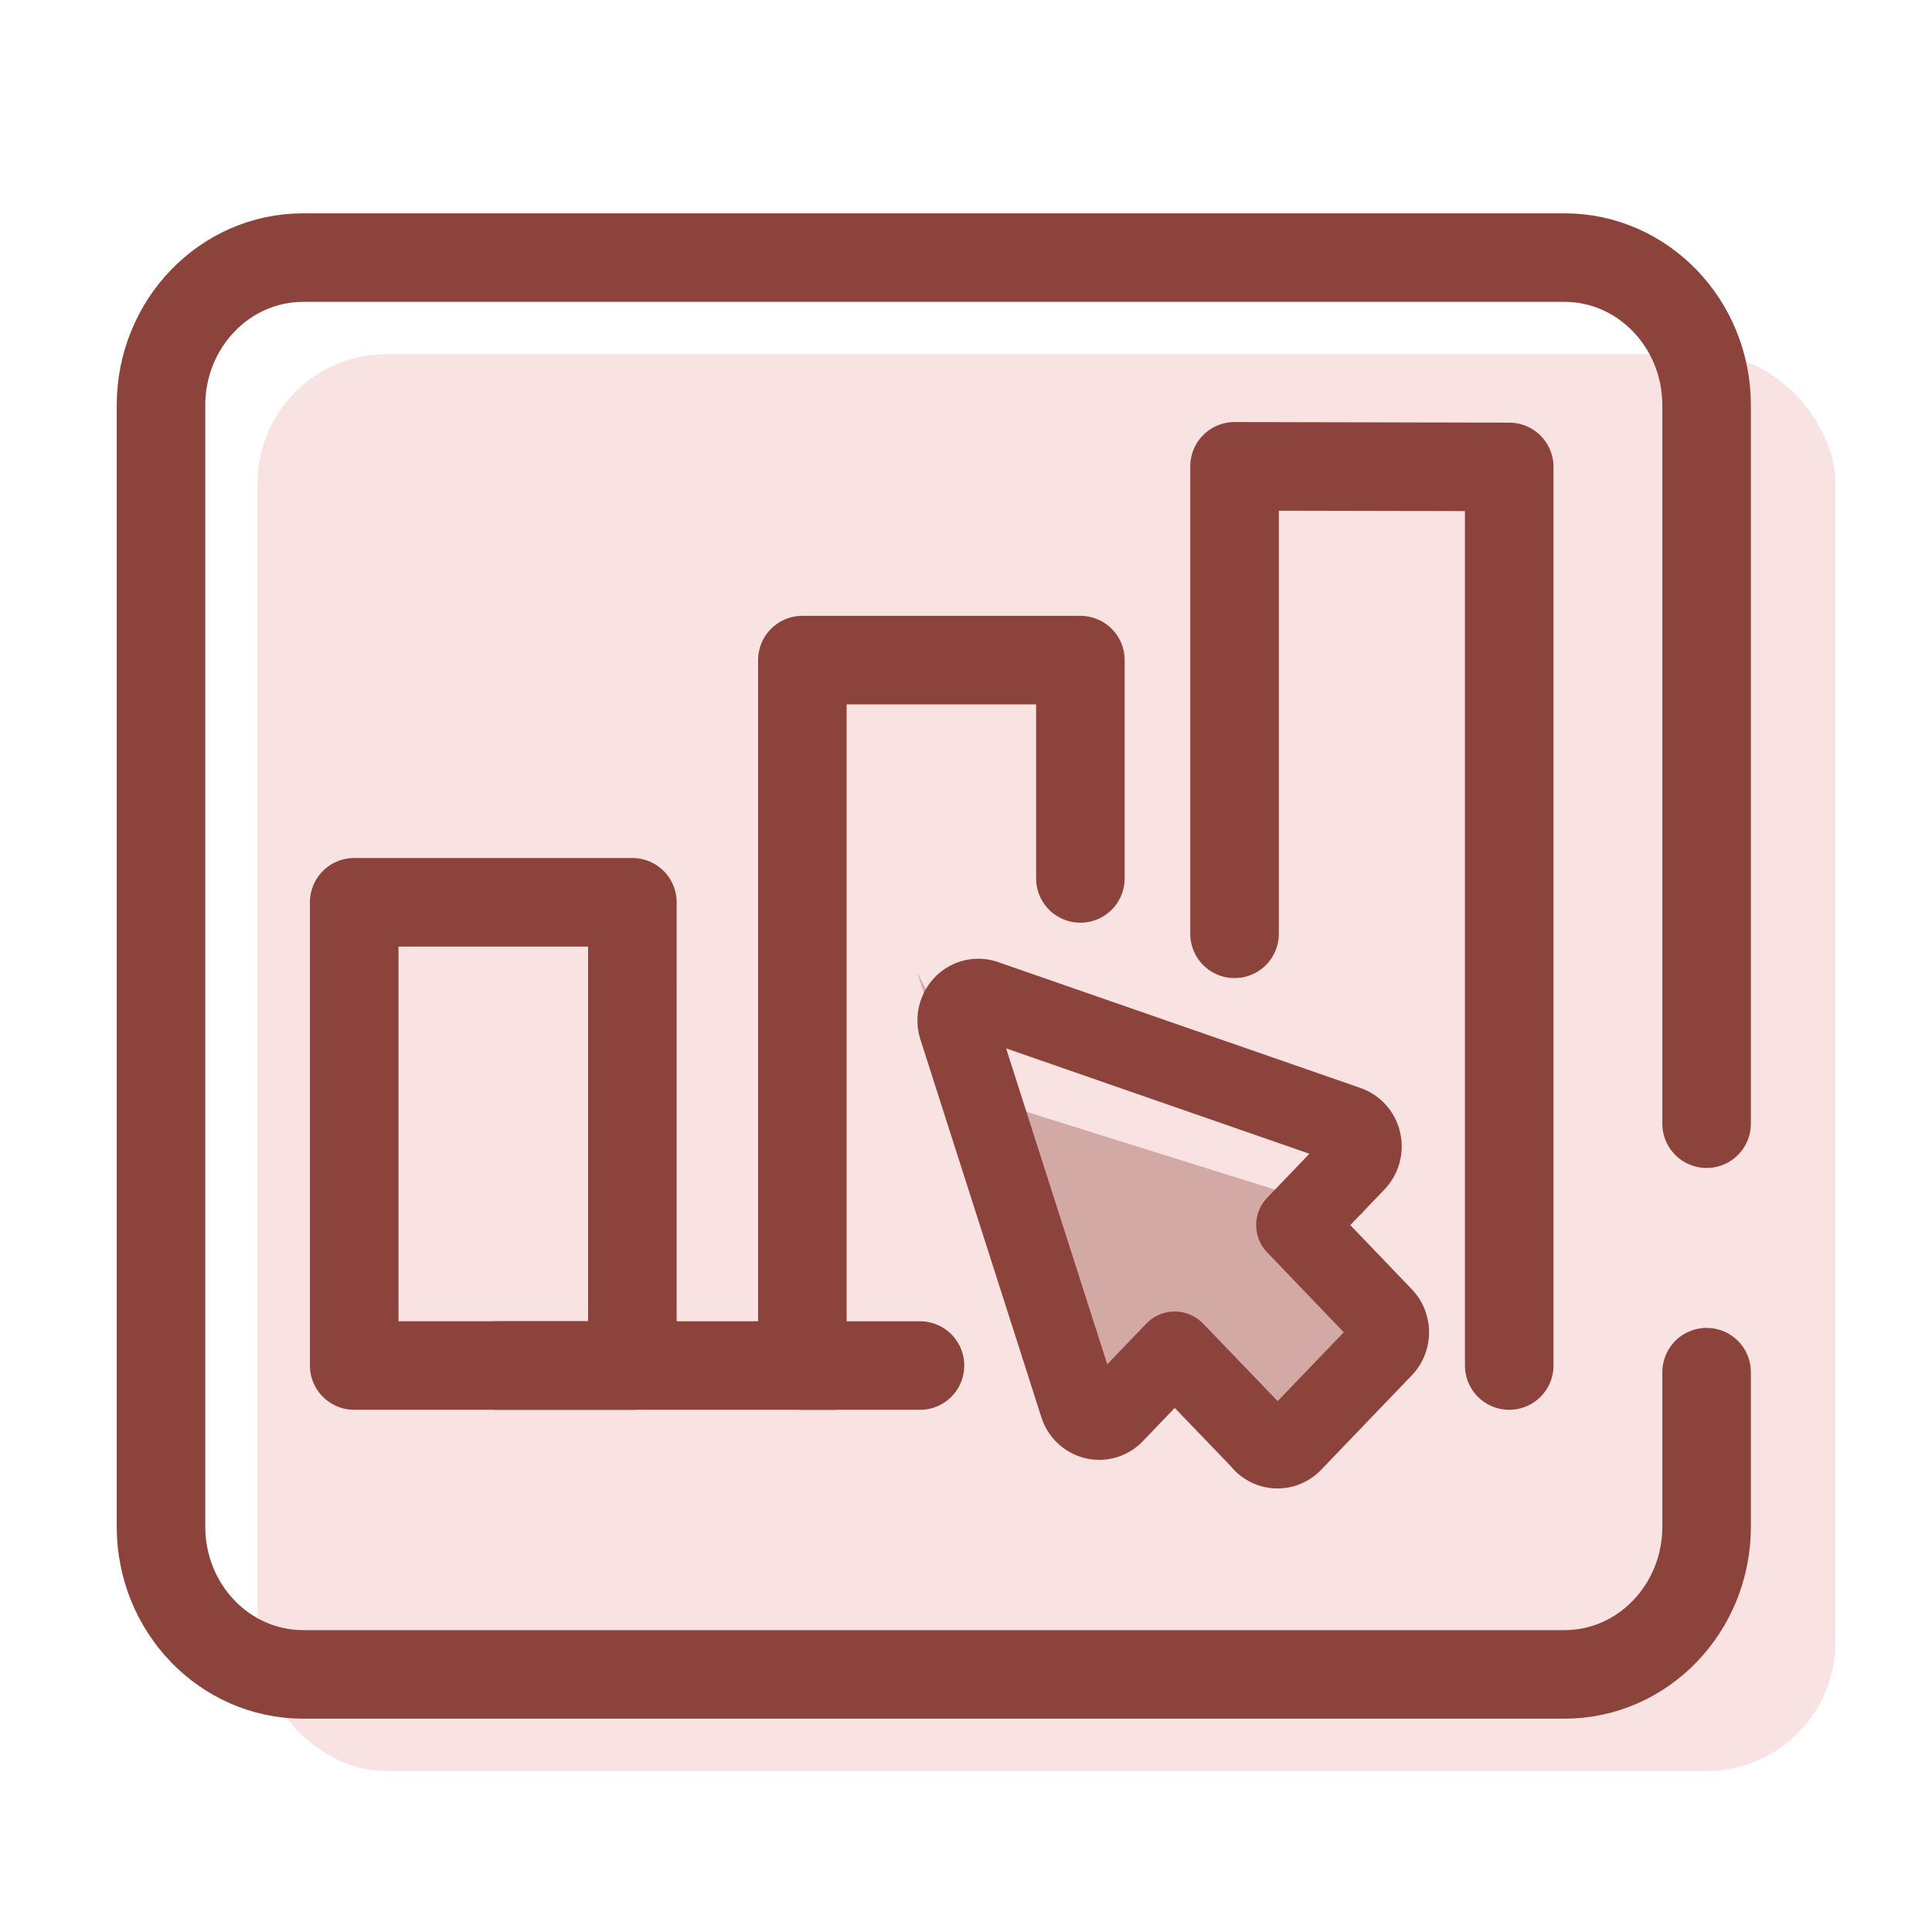<svg width="60" height="60" fill="none" xmlns="http://www.w3.org/2000/svg"><rect x="8" y="11" width="49" height="44" rx="4" fill="#F9E3E2"/><path opacity=".93" d="m39.5 45.044-2.486-2.595-2.372 2.373a.842.842 0 0 1-1.392-.329L28.5 30.251c-.102-.3.73 1.621.956 1.394.223-.222-.034 2.109.27 2.21L41.5 37.541c.276.092.792-.285.86 0 .067.285-.657.252-.86.46l.637 2.5.776 1.277c.329.328-.225.343-.554.671l-1.007 1.078a.84.84 0 0 1-1.189 0l-.663 1.517z" fill="#CFA6A1"/><path d="M53 42.614v4.798C53 49.946 51.024 52 48.586 52H9.414C6.976 52 5 49.946 5 47.412V12.588C5 10.054 6.976 8 9.414 8h39.172C51.024 8 53 10.054 53 12.588v22.309" stroke="#8C433C" stroke-width="2.75" stroke-linecap="round" stroke-linejoin="round"/><path d="M19.639 28.021H11v14.386h8.639V28.022zM33.552 27.28V20.5h-8.634v21.908h3.653M46.87 42.407V14.5l-8.53-.018V29" stroke="#8C433C" stroke-width="2.75" stroke-linecap="round" stroke-linejoin="round"/><path d="m39.21 44.793-2.728-2.837-1.875 1.954a.648.648 0 0 1-.623.183.674.674 0 0 1-.477-.454l-3.755-11.728a.71.71 0 0 1 .16-.709.647.647 0 0 1 .68-.167l11.26 3.911a.68.68 0 0 1 .436.498.716.716 0 0 1-.176.648l-1.875 1.954 2.723 2.84c.26.27.26.708 0 .979l-2.815 2.932c-.26.27-.68.27-.94 0l.005-.004z" stroke="#8C433C" stroke-width="2.45" stroke-linecap="round" stroke-linejoin="round"/><path d="M15.434 42.408h10.444" stroke="#8C433C" stroke-width="2.75" stroke-linecap="round" stroke-linejoin="round"/></svg>